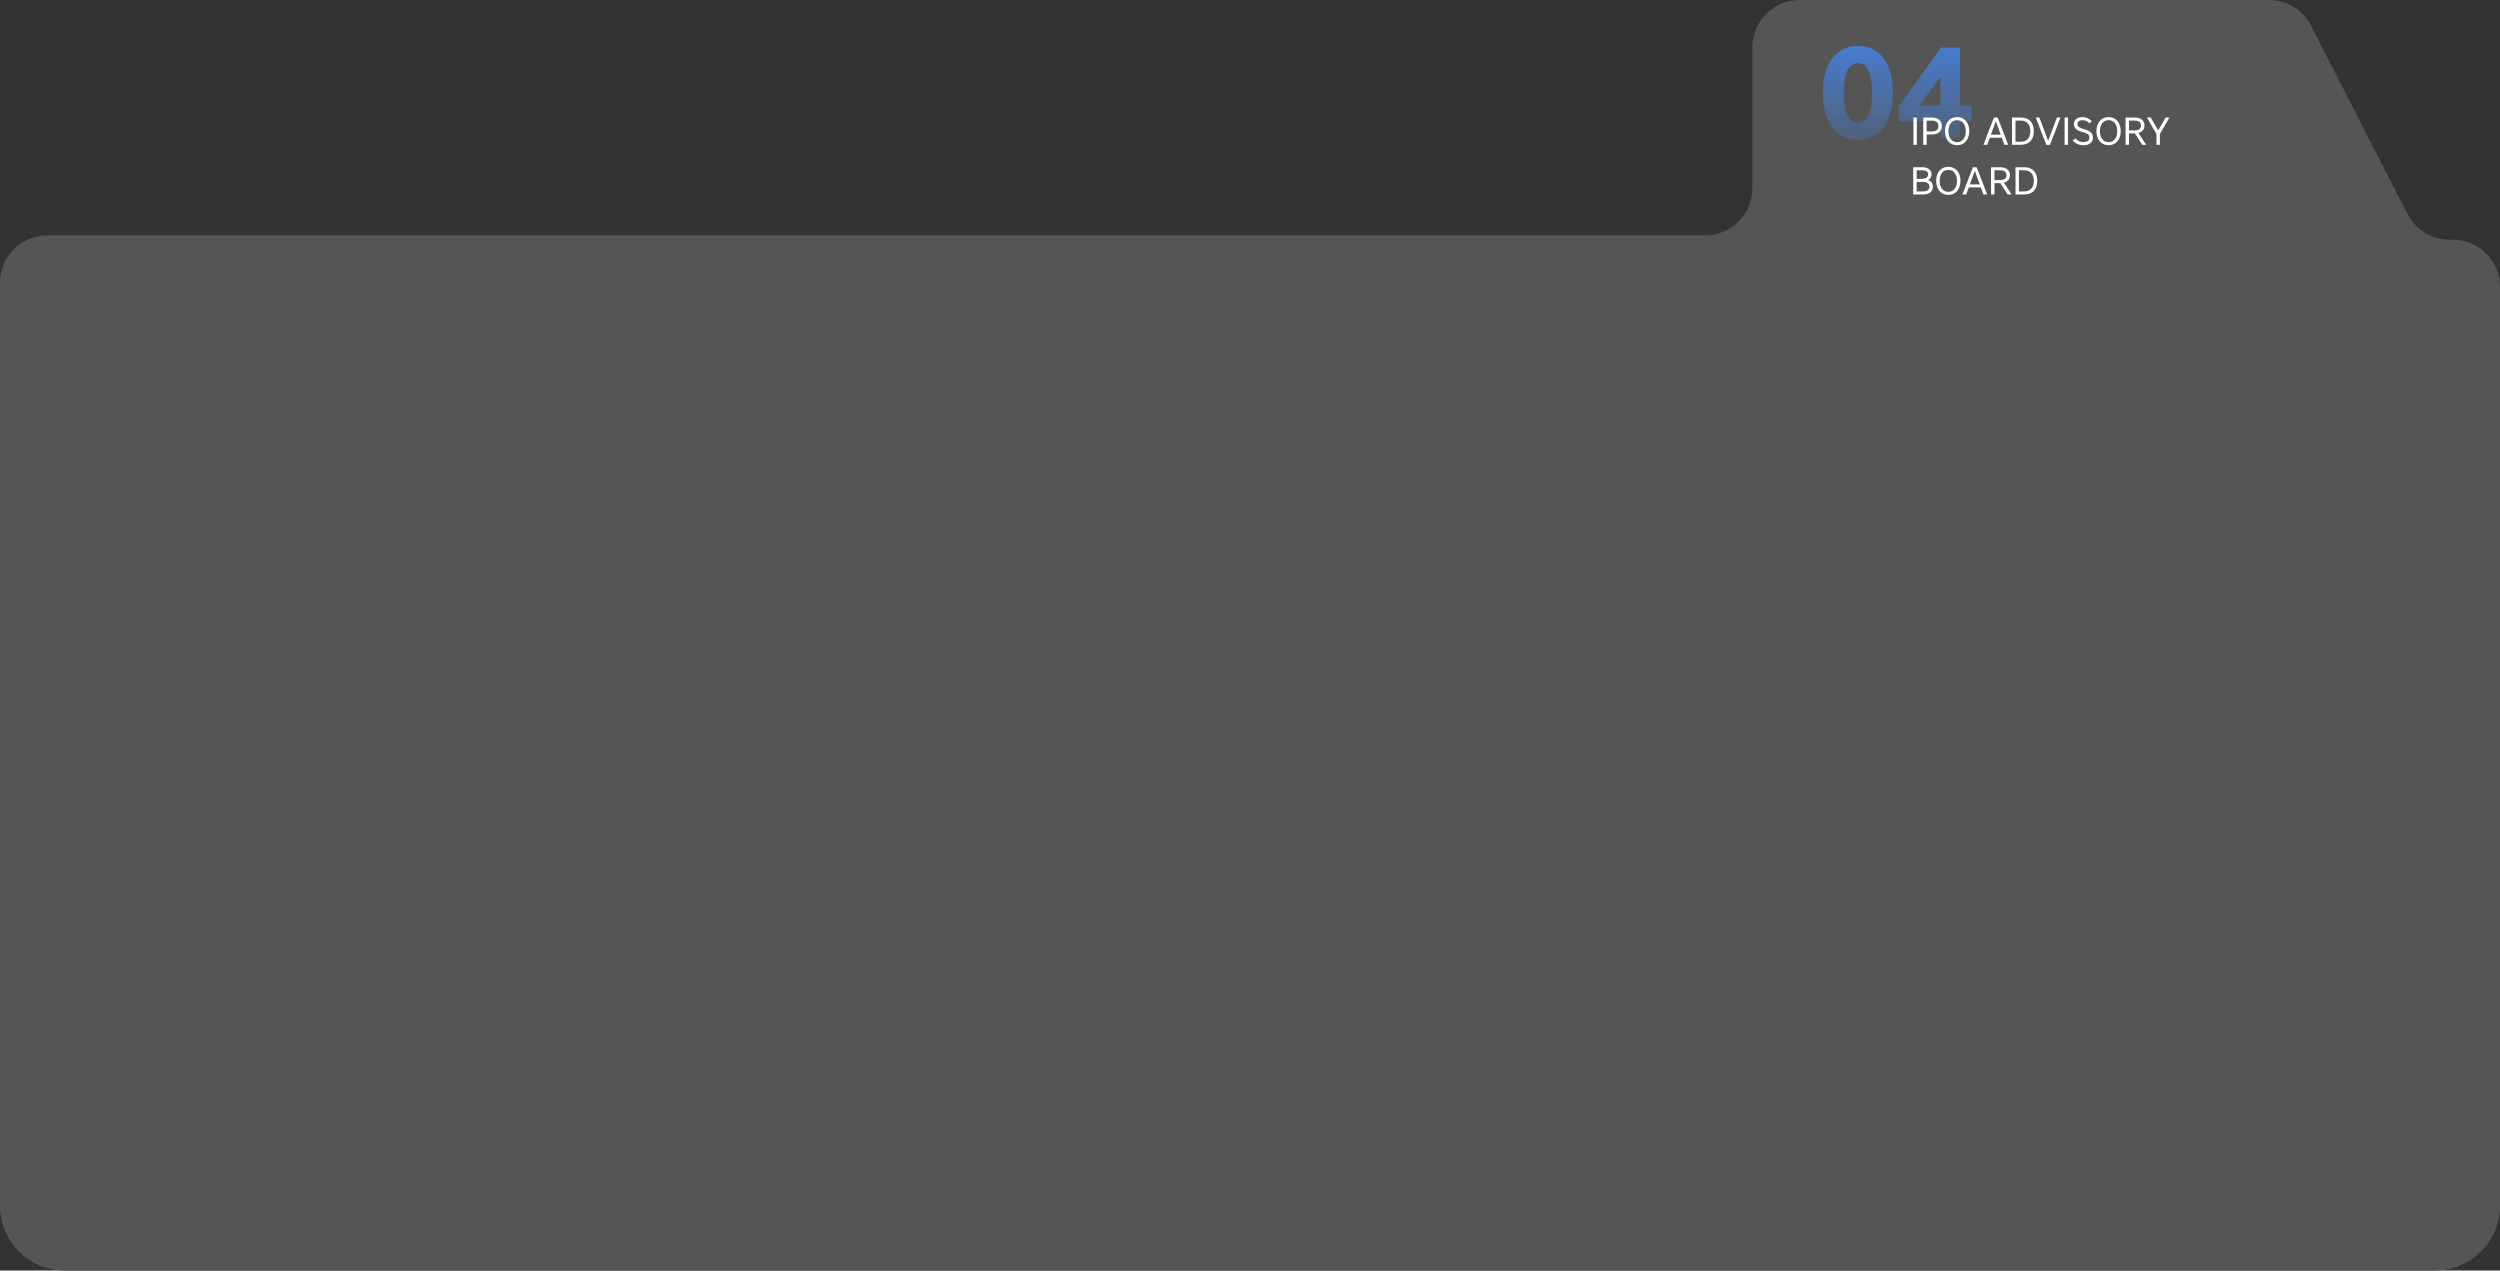<?xml version="1.0" encoding="UTF-8"?> <svg xmlns="http://www.w3.org/2000/svg" width="1157" height="588" viewBox="0 0 1157 588" fill="none"><rect x="0" y="0" width="1157" height="588" fill="#333333" stroke="none"/><path d="M1114.14 99.013C1117.88 106.325 1125.4 110.926 1133.61 110.926H1135.13C1147.21 110.926 1157 120.717 1157 132.795V558C1157 574.569 1143.57 588 1127 588H30C13.431 588 0 574.569 0 558V130.795C0 118.717 9.791 108.926 21.87 108.926H789.13C801.209 108.926 811 99.134 811 87.056V21.87C811 9.791 820.791 0 832.87 0H1050.12C1058.34 0 1065.86 4.601 1069.59 11.912L1114.14 99.013Z" fill="#555555"></path><path d="M876.04 43C876.04 55.72 870.7 64.72 859.84 64.72C848.98 64.72 843.64 55.72 843.64 43C843.64 30.28 848.98 21.28 859.84 21.28C870.7 21.28 876.04 30.28 876.04 43ZM866.38 43C866.38 33.58 864.1 29.26 859.84 29.26C855.58 29.26 853.3 33.58 853.3 43C853.3 52.42 855.58 56.74 859.84 56.74C864.1 56.74 866.38 52.42 866.38 43ZM897.996 56.14H878.736V49.24L898.356 22H907.056V48.88H912.336V56.14H907.056V64H897.996V56.14ZM897.996 35.44L888.276 48.88H897.996V35.44Z" fill="url(#paint0_linear_3110_1104)"></path><path d="M885.53 54.4H887.114V67H885.53V54.4ZM898.685 58.324C898.685 60.934 896.885 62.248 893.987 62.248H891.665V67H890.081V54.4H893.987C896.885 54.4 898.685 55.714 898.685 58.324ZM897.065 58.324C897.065 56.596 896.021 55.804 893.861 55.804H891.665V60.844H893.861C896.021 60.844 897.065 60.052 897.065 58.324ZM911.371 60.7C911.371 64.354 909.319 67.216 905.755 67.216C902.173 67.216 900.121 64.354 900.121 60.7C900.121 57.046 902.173 54.184 905.755 54.184C909.319 54.184 911.371 57.046 911.371 60.7ZM901.741 60.7C901.741 63.814 903.307 65.776 905.755 65.776C908.185 65.776 909.751 63.814 909.751 60.7C909.751 57.586 908.185 55.624 905.755 55.624C903.307 55.624 901.741 57.586 901.741 60.7ZM922.794 54.4H924.522L929.382 67H927.636L926.448 63.742H920.868L919.68 67H917.934L922.794 54.4ZM923.658 56.056L921.372 62.338H925.944L923.658 56.056ZM931.178 67V54.4H935.282C939.08 54.4 941.258 56.776 941.258 60.7C941.258 64.642 939.08 67 935.282 67H931.178ZM932.762 65.596H935.156C938 65.596 939.638 63.832 939.638 60.7C939.638 57.586 938 55.804 935.156 55.804H932.762V65.596ZM948.745 67H947.017L942.157 54.4H943.831L947.881 65.146L951.931 54.4H953.605L948.745 67ZM955.491 54.4H957.075V67H955.491V54.4ZM964.326 65.776C965.964 65.776 966.99 64.912 966.99 63.778C966.99 62.302 966.054 61.69 963.678 61.078C960.654 60.304 959.808 58.936 959.808 57.424C959.808 55.534 961.284 54.184 963.768 54.184C965.46 54.184 967.008 54.886 968.124 56.128L966.972 57.082C966.036 56.146 965.01 55.624 963.804 55.624C962.202 55.624 961.428 56.362 961.428 57.424C961.428 58.342 962.22 59.17 964.11 59.674C967.224 60.502 968.61 61.456 968.61 63.688C968.61 65.758 967.008 67.216 964.308 67.216C962.274 67.216 960.582 66.478 959.232 65.038L960.438 64.03C961.572 65.236 962.85 65.776 964.326 65.776ZM981.472 60.7C981.472 64.354 979.42 67.216 975.856 67.216C972.274 67.216 970.222 64.354 970.222 60.7C970.222 57.046 972.274 54.184 975.856 54.184C979.42 54.184 981.472 57.046 981.472 60.7ZM971.842 60.7C971.842 63.814 973.408 65.776 975.856 65.776C978.286 65.776 979.852 63.814 979.852 60.7C979.852 57.586 978.286 55.624 975.856 55.624C973.408 55.624 971.842 57.586 971.842 60.7ZM992.467 58.072C992.467 59.908 991.441 61.024 989.659 61.546L993.241 67H991.423L988.021 61.744H985.303V67H983.719V54.4H987.913C990.685 54.4 992.467 55.696 992.467 58.072ZM990.847 58.072C990.847 56.56 989.857 55.804 987.805 55.804H985.303V60.34H987.805C989.857 60.34 990.847 59.584 990.847 58.072ZM1004.01 54.4L999.6 62.014V67H998.016V62.014L993.606 54.4H995.352L998.808 60.322L1002.26 54.4H1004.01ZM885.44 90V77.4H889.76C892.406 77.4 893.918 78.732 893.918 80.73C893.918 81.954 893.27 82.998 892.1 83.322C893.72 83.664 894.53 84.852 894.53 86.382C894.53 88.65 892.91 90 890.012 90H885.44ZM887.024 82.764H889.544C891.344 82.764 892.334 81.972 892.334 80.73C892.334 79.398 891.344 78.804 889.544 78.804H887.024V82.764ZM892.946 86.382C892.946 84.978 891.938 84.168 889.778 84.168H887.024V88.596H889.778C891.938 88.596 892.946 87.804 892.946 86.382ZM907.31 83.7C907.31 87.354 905.258 90.216 901.694 90.216C898.112 90.216 896.06 87.354 896.06 83.7C896.06 80.046 898.112 77.184 901.694 77.184C905.258 77.184 907.31 80.046 907.31 83.7ZM897.68 83.7C897.68 86.814 899.246 88.776 901.694 88.776C904.124 88.776 905.69 86.814 905.69 83.7C905.69 80.586 904.124 78.624 901.694 78.624C899.246 78.624 897.68 80.586 897.68 83.7ZM913.074 77.4H914.802L919.662 90H917.916L916.728 86.742H911.148L909.96 90H908.214L913.074 77.4ZM913.938 79.056L911.652 85.338H916.224L913.938 79.056ZM930.206 81.072C930.206 82.908 929.18 84.024 927.398 84.546L930.98 90H929.162L925.76 84.744H923.042V90H921.458V77.4H925.652C928.424 77.4 930.206 78.696 930.206 81.072ZM928.586 81.072C928.586 79.56 927.596 78.804 925.544 78.804H923.042V83.34H925.544C927.596 83.34 928.586 82.584 928.586 81.072ZM932.778 90V77.4H936.882C940.68 77.4 942.858 79.776 942.858 83.7C942.858 87.642 940.68 90 936.882 90H932.778ZM934.362 88.596H936.756C939.6 88.596 941.238 86.832 941.238 83.7C941.238 80.586 939.6 78.804 936.756 78.804H934.362V88.596Z" fill="white"></path><defs><linearGradient id="paint0_linear_3110_1104" x1="878" y1="2" x2="878" y2="83" gradientUnits="userSpaceOnUse"><stop stop-color="#4289F7"></stop><stop offset="1" stop-color="#4289F7" stop-opacity="0"></stop></linearGradient></defs></svg> 